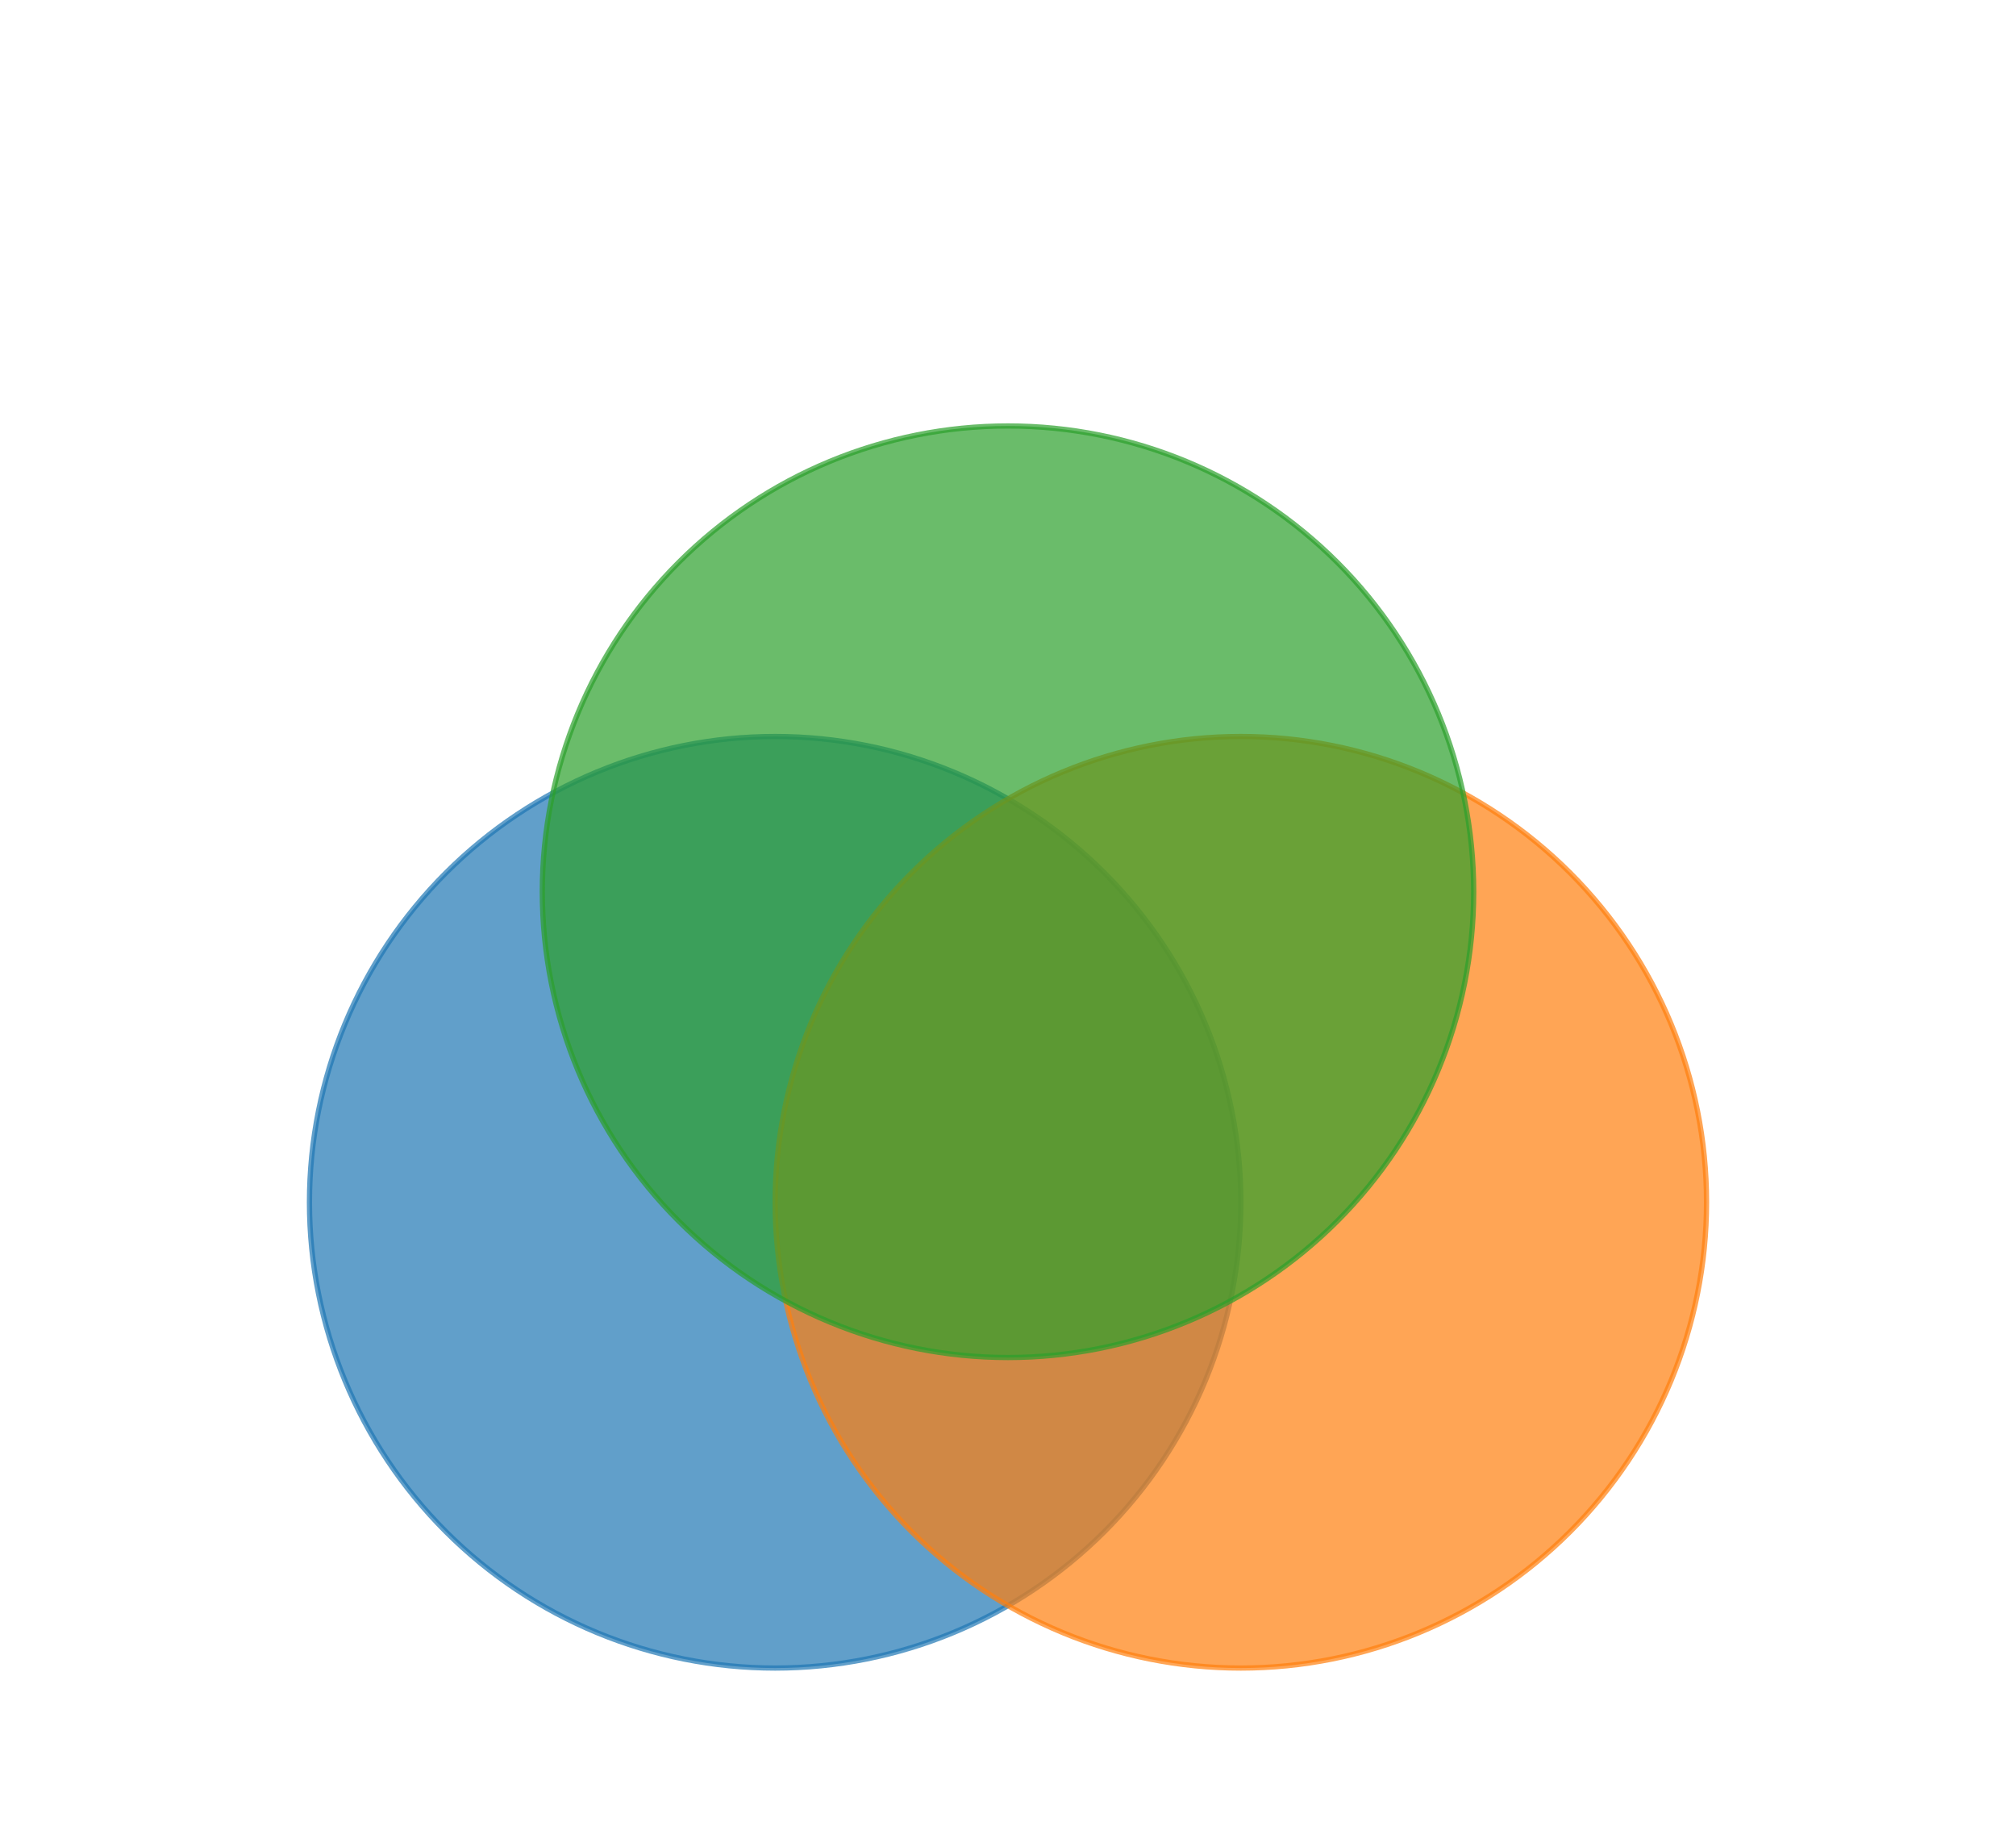 <?xml version="1.0" encoding="utf-8" standalone="no"?>
<!DOCTYPE svg PUBLIC "-//W3C//DTD SVG 1.1//EN"
  "http://www.w3.org/Graphics/SVG/1.1/DTD/svg11.dtd">
<svg xmlns:xlink="http://www.w3.org/1999/xlink" width="384pt" height="347.04pt" viewBox="0 0 384 347.04" xmlns="http://www.w3.org/2000/svg" version="1.1">
 <defs>
  <style type="text/css">*{stroke-linejoin: round; stroke-linecap: butt}</style>
 </defs>
 <g id="figure_1">
  <g id="patch_1">
   <path d="M 0 347.04 
L 384 347.04 
L 384 -0 
L 0 -0 
z
" style="fill: #ffffff"/>
  </g>
  <g id="axes_1">
   <g id="patch_2">
    <path d="M 147.648 317.664 
C 171.173 317.664 193.737 308.318 210.371 291.683 
C 227.006 275.049 236.352 252.485 236.352 228.96 
C 236.352 205.435 227.006 182.871 210.371 166.237 
C 193.737 149.602 171.173 140.256 147.648 140.256 
C 124.123 140.256 101.559 149.602 84.925 166.237 
C 68.29 182.871 58.944 205.435 58.944 228.96 
C 58.944 252.485 68.29 275.049 84.925 291.683 
C 101.559 308.318 124.123 317.664 147.648 317.664 
z
" clip-path="url(#pc54db7a585)" style="fill: #1f77b4; opacity: 0.7; stroke: #1f77b4; stroke-linejoin: miter"/>
   </g>
   <g id="patch_3">
    <path d="M 236.352 317.664 
C 259.877 317.664 282.441 308.318 299.075 291.683 
C 315.71 275.049 325.056 252.485 325.056 228.96 
C 325.056 205.435 315.71 182.871 299.075 166.237 
C 282.441 149.602 259.877 140.256 236.352 140.256 
C 212.827 140.256 190.263 149.602 173.629 166.237 
C 156.994 182.871 147.648 205.435 147.648 228.96 
C 147.648 252.485 156.994 275.049 173.629 291.683 
C 190.263 308.318 212.827 317.664 236.352 317.664 
z
" clip-path="url(#pc54db7a585)" style="fill: #ff7f0e; opacity: 0.7; stroke: #ff7f0e; stroke-linejoin: miter"/>
   </g>
   <g id="patch_4">
    <path d="M 192 258.528 
C 215.525 258.528 238.089 249.182 254.723 232.547 
C 271.358 215.913 280.704 193.349 280.704 169.824 
C 280.704 146.299 271.358 123.735 254.723 107.101 
C 238.089 90.466 215.525 81.12 192 81.12 
C 168.475 81.12 145.911 90.466 129.277 107.101 
C 112.642 123.735 103.296 146.299 103.296 169.824 
C 103.296 193.349 112.642 215.913 129.277 232.547 
C 145.911 249.182 168.475 258.528 192 258.528 
z
" clip-path="url(#pc54db7a585)" style="fill: #2ca02c; opacity: 0.7; stroke: #2ca02c; stroke-linejoin: miter"/>
   </g>
  </g>
 </g>
 <defs>
  <clipPath id="pc54db7a585">
   <rect x="7.2" y="7.2" width="369.6" height="332.64"/>
  </clipPath>
 </defs>
</svg>
